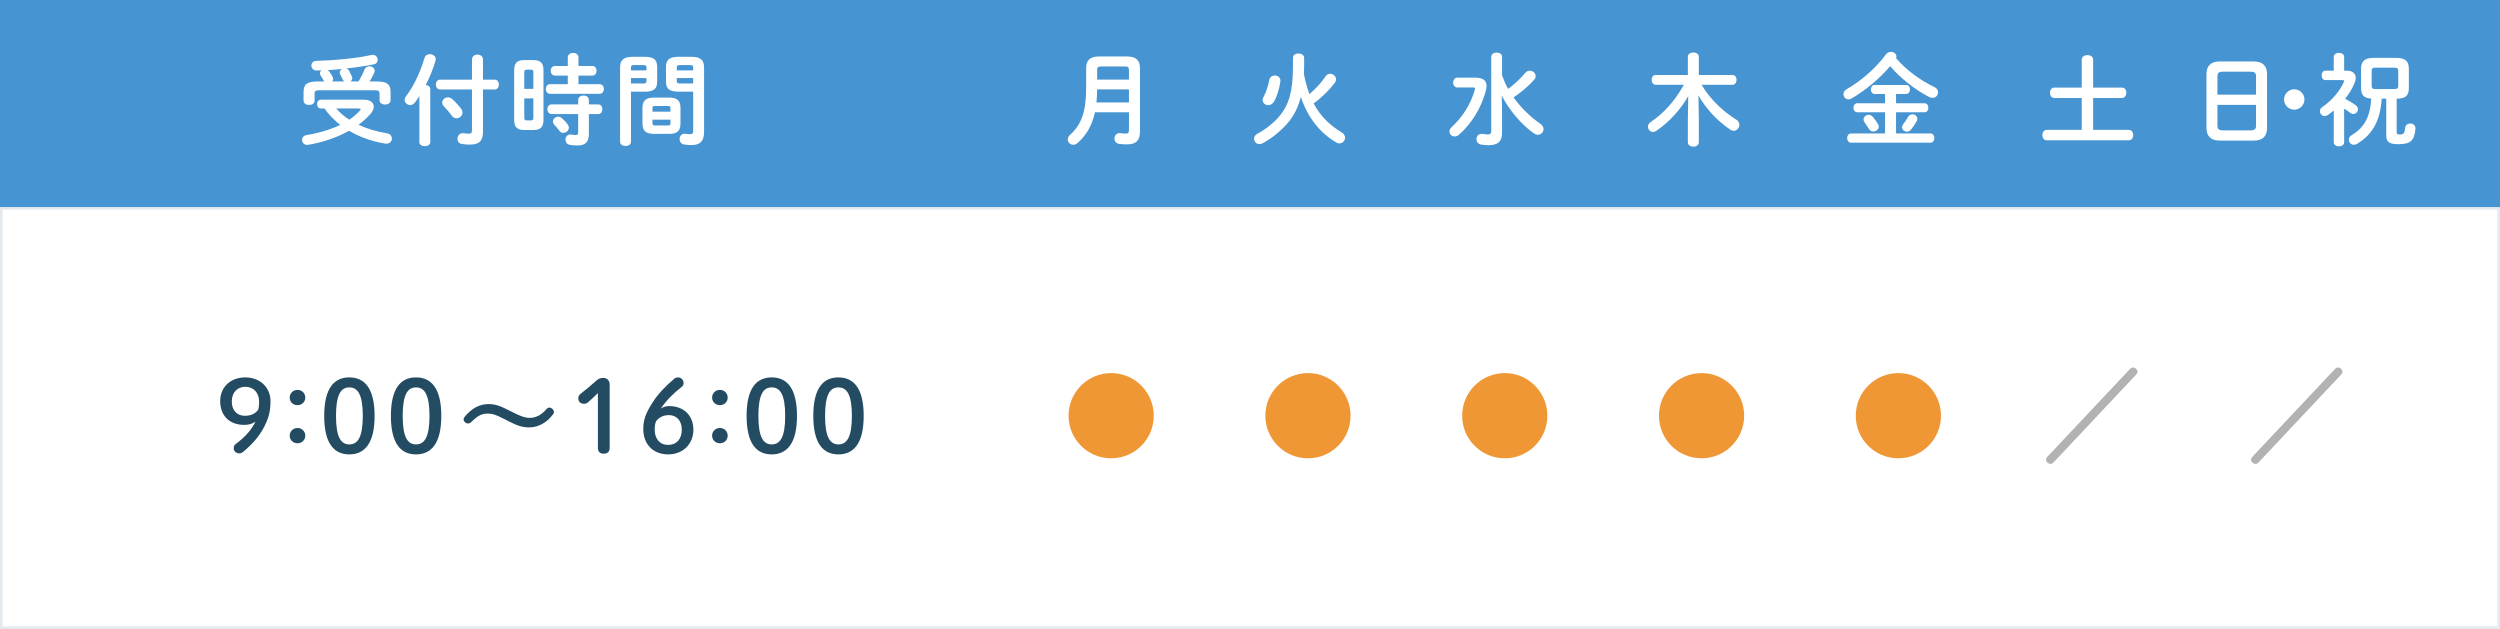 <?xml version="1.0" encoding="utf-8"?>
<!-- Generator: Adobe Illustrator 25.2.3, SVG Export Plug-In . SVG Version: 6.00 Build 0)  -->
<svg version="1.1" id="レイヤー_1" xmlns="http://www.w3.org/2000/svg" xmlns:xlink="http://www.w3.org/1999/xlink" x="0px"
	 y="0px" viewBox="0 0 1200 301.918" style="enable-background:new 0 0 1200 301.918;" xml:space="preserve">
<rect x="0" y="0" width="1200" height="301.918" fill="#333333" stroke="none"/>
<style type="text/css">
	.st0{fill:#4694D1;}
	.st1{fill:#FFFFFF;stroke:#E4EAEE;stroke-width:1.224;stroke-miterlimit:10;}
	.st2{fill:#234C63;}
	.st3{fill:#FFFFFF;}
	.st4{fill:#EF9635;}
	.st5{fill:#B2B2B2;}
</style>
<rect class="st0" width="1200" height="100"/>
<rect x="0.614" y="100" class="st1" width="1198.771" height="201.306"/>
<g>
	<path class="st2" d="M117.263,203.949c-7.296,0-11.569-4.561-11.569-11.474c0-6.576,4.849-11.328,12.097-11.328
		c7.104,0,12.049,4.944,12.049,11.328c0,5.041-0.864,8.354-3.36,13.01c-2.256,4.225-5.856,8.257-9.937,11.521
		c-0.528,0.385-1.056,0.624-1.632,0.624c-1.584,0-2.736-1.151-2.736-2.448c0-0.815,0.24-1.488,0.864-1.968
		c4.368-3.265,7.584-6.673,9.601-10.849C121.007,203.468,119.471,203.949,117.263,203.949z M111.262,192.715
		c0,4.272,2.544,6.865,6.289,6.865c3.072,0,5.185-1.152,6.433-3.024c0.336-1.248,0.384-2.448,0.384-3.841
		c0-4.128-2.641-7.057-6.577-7.057C113.759,185.659,111.262,188.54,111.262,192.715z"/>
	<path class="st2" d="M146.542,190.836c0,2.064-1.632,3.648-3.745,3.648s-3.744-1.584-3.744-3.648c0-2.063,1.632-3.696,3.744-3.696
		S146.542,188.772,146.542,190.836z M146.542,209.126c0,2.064-1.632,3.648-3.745,3.648s-3.744-1.584-3.744-3.648
		s1.632-3.696,3.744-3.696S146.542,207.061,146.542,209.126z"/>
	<path class="st2" d="M179.808,199.629c0,13.297-4.849,18.481-12.145,18.481c-7.297,0-12.049-5.185-12.049-18.481
		c0-13.298,4.752-18.481,12.049-18.481C174.959,181.147,179.808,186.331,179.808,199.629z M161.278,199.629
		c0,10.32,2.4,13.681,6.385,13.681c4.032,0,6.48-3.36,6.48-13.681c0-10.321-2.448-13.682-6.48-13.682
		C163.678,185.947,161.278,189.307,161.278,199.629z"/>
	<path class="st2" d="M211.823,199.629c0,13.297-4.848,18.481-12.145,18.481c-7.296,0-12.049-5.185-12.049-18.481
		c0-13.298,4.752-18.481,12.049-18.481C206.975,181.147,211.823,186.331,211.823,199.629z M193.294,199.629
		c0,10.32,2.4,13.681,6.384,13.681c4.032,0,6.48-3.36,6.48-13.681c0-10.321-2.448-13.682-6.48-13.682
		C195.693,185.947,193.294,189.307,193.294,199.629z"/>
	<path class="st2" d="M241.919,201.068c-3.936-2.016-5.568-2.544-7.681-2.544c-3.024,0-4.704,0.864-7.969,3.984
		c-0.528,0.528-1.008,0.769-1.584,0.769c-1.152,0-2.16-1.009-2.16-2.017c0-0.432,0.144-0.768,0.528-1.2
		c3.216-3.937,7.057-6.097,11.329-6.097c3.024,0,5.424,0.672,9.985,3.024l2.16,1.104c3.504,1.775,5.712,2.496,7.681,2.496
		c2.928,0,5.617-1.345,7.921-4.032c0.576-0.672,1.008-0.912,1.536-0.912c1.104,0,2.256,1.104,2.256,2.112
		c0,0.384-0.144,0.72-0.48,1.151c-2.928,3.937-7.057,6.241-11.425,6.241c-3.072,0-5.473-0.673-10.033-3.024L241.919,201.068z"/>
	<path class="st2" d="M286.989,188.683c-1.488,1.488-2.88,2.832-4.608,4.32c-0.672,0.576-1.296,0.816-2.112,0.816
		c-1.632,0-2.688-1.057-2.688-2.593c0-0.96,0.288-1.536,1.104-2.208c2.592-2.016,4.752-3.792,7.249-6.049
		c1.104-1.008,2.016-1.584,3.552-1.584c2.064,0,3.168,1.345,3.168,3.265v30.291c0,1.872-1.056,2.832-2.88,2.832
		s-2.784-0.96-2.784-2.832V188.683z"/>
	<path class="st2" d="M321.261,194.923c6.769,0,11.569,4.369,11.569,11.329c0,6.816-4.944,11.857-12.097,11.857
		c-7.152,0-11.953-4.801-11.953-12.098c0-4.416,1.056-7.488,4.417-12.769c2.736-4.272,6.336-7.969,10.417-11.425
		c0.48-0.385,1.104-0.672,1.776-0.672c1.632,0,2.736,1.296,2.736,2.735c0,0.769-0.336,1.393-0.864,1.776
		c-4.177,3.217-7.585,6.769-10.081,10.465C318.621,195.212,319.725,194.923,321.261,194.923z M327.262,206.253
		c0-4.32-2.497-7.009-6.193-7.009c-2.64,0-4.896,1.152-6.192,3.024c-0.432,1.2-0.624,2.257-0.624,3.841
		c0,4.656,2.496,7.44,6.48,7.44C324.765,213.549,327.262,210.717,327.262,206.253z"/>
	<path class="st2" d="M349.293,190.836c0,2.064-1.632,3.648-3.745,3.648c-2.112,0-3.744-1.584-3.744-3.648
		c0-2.063,1.632-3.696,3.744-3.696C347.66,187.139,349.293,188.772,349.293,190.836z M349.293,209.126
		c0,2.064-1.632,3.648-3.745,3.648c-2.112,0-3.744-1.584-3.744-3.648s1.632-3.696,3.744-3.696
		C347.66,205.429,349.293,207.061,349.293,209.126z"/>
	<path class="st2" d="M382.557,199.629c0,13.297-4.848,18.481-12.145,18.481c-7.296,0-12.049-5.185-12.049-18.481
		c0-13.298,4.752-18.481,12.049-18.481C377.709,181.147,382.557,186.331,382.557,199.629z M364.028,199.629
		c0,10.32,2.4,13.681,6.384,13.681c4.032,0,6.48-3.36,6.48-13.681c0-10.321-2.448-13.682-6.48-13.682
		C366.428,185.947,364.028,189.307,364.028,199.629z"/>
	<path class="st2" d="M414.573,199.629c0,13.297-4.848,18.481-12.145,18.481c-7.296,0-12.049-5.185-12.049-18.481
		c0-13.298,4.752-18.481,12.049-18.481C409.725,181.147,414.573,186.331,414.573,199.629z M396.044,199.629
		c0,10.32,2.4,13.681,6.384,13.681c4.032,0,6.48-3.36,6.48-13.681c0-10.321-2.448-13.682-6.48-13.682
		C398.443,185.947,396.044,189.307,396.044,199.629z"/>
</g>
<g>
	<path class="st3" d="M541.032,27.109c4.369,0,6.145,1.92,6.145,5.568v30.531c0,4.512-2.16,6.097-6.289,6.097
		c-1.248,0-2.64-0.096-3.696-0.24c-1.536-0.24-2.256-1.392-2.256-2.544c0-1.344,0.912-2.64,2.497-2.64
		c0.096,0,0.24,0.048,0.384,0.048c0.768,0.096,1.728,0.192,2.448,0.192c1.152,0,1.632-0.336,1.632-1.584v-8.641h-16.322
		c-1.392,6.385-4.176,11.137-8.449,14.833c-0.624,0.528-1.296,0.768-1.968,0.768c-1.44,0-2.641-1.2-2.641-2.592
		c0-0.72,0.336-1.488,1.104-2.16c5.328-4.752,7.729-11.041,7.729-22.274v-9.793c0-3.648,1.776-5.568,6.145-5.568H541.032z
		 M541.896,42.902H526.63c-0.048,2.112-0.096,4.176-0.336,6.289h15.602V42.902z M528.455,31.909c-1.44,0-1.824,0.48-1.824,1.584
		v4.705h15.266v-4.705c0-1.152-0.432-1.584-1.824-1.584H528.455z"/>
	<path class="st3" d="M625.991,31.957c0,1.296-0.048,2.544-0.096,3.696c0.48,2.353,1.008,4.657,1.729,6.913
		c0.288,0.864,0.624,1.728,0.912,2.592c2.832-2.4,5.616-5.328,7.776-8.544c0.576-0.816,1.392-1.2,2.16-1.2
		c1.44,0,2.832,1.152,2.832,2.64c0,0.528-0.192,1.152-0.672,1.776c-2.688,3.552-6.24,7.008-10.081,9.841
		c3.408,6.384,7.921,10.513,13.394,13.825c1.2,0.72,1.68,1.68,1.68,2.592c0,1.44-1.2,2.736-2.688,2.736
		c-0.479,0-0.96-0.096-1.439-0.384c-8.017-4.705-13.825-12.049-17.089-21.938c-1.296,5.137-3.36,8.929-5.809,11.953
		c-3.024,3.744-7.825,7.777-12.337,10.225c-0.625,0.336-1.2,0.48-1.729,0.48c-1.536,0-2.592-1.249-2.592-2.544
		c0-0.912,0.48-1.824,1.584-2.4c4.176-2.256,8.256-5.521,10.945-8.88c3.984-4.945,6.145-10.993,6.145-23.378V27.78
		c0-1.44,1.344-2.112,2.64-2.112c1.392,0,2.736,0.72,2.736,2.112V31.957z M611.879,36.229c1.344,0,2.736,0.912,2.736,2.544
		c0,0.096-0.048,0.24-0.048,0.384c-0.432,3.216-1.536,6.961-2.928,9.457c-0.768,1.344-1.873,1.872-2.88,1.872
		c-1.44,0-2.688-1.056-2.688-2.448c0-0.48,0.096-0.96,0.384-1.44c1.296-2.304,2.256-5.281,2.784-8.161
		C609.526,36.949,610.678,36.229,611.879,36.229z"/>
	<path class="st3" d="M708.118,37.285c3.889,0,5.425,1.44,5.425,3.984c0,0.768-0.192,1.68-0.432,2.64
		c-2.064,7.681-6.577,15.266-12.77,20.738c-0.72,0.624-1.44,0.864-2.112,0.864c-1.392,0-2.496-1.104-2.496-2.448
		c0-0.624,0.24-1.296,0.912-1.92c5.473-4.992,9.312-11.089,11.281-18.146c0.048-0.192,0.096-0.384,0.096-0.528
		c0-0.336-0.24-0.48-0.864-0.48h-7.633c-1.344,0-2.016-1.2-2.016-2.353c0-1.2,0.672-2.352,2.016-2.352H708.118z M720.984,36.133
		c0.816,2.208,1.681,4.416,2.929,6.528c2.784-2.016,5.616-4.608,8.305-7.776c0.576-0.672,1.344-0.96,2.063-0.96
		c1.44,0,2.833,1.152,2.833,2.592c0,0.576-0.192,1.2-0.769,1.824c-3.168,3.504-6.576,6.241-9.841,8.401
		c3.744,5.232,8.449,9.649,12.865,12.673c1.104,0.768,1.536,1.68,1.536,2.592c0,1.392-1.2,2.688-2.688,2.688
		c-0.624,0-1.248-0.192-1.92-0.672c-5.856-4.08-11.713-10.945-15.457-18.098l0.144,5.521v12.385c0,4.368-2.352,5.856-6.48,5.856
		c-1.776,0-2.736-0.144-3.696-0.336c-1.44-0.288-2.112-1.392-2.112-2.544c0-1.296,0.912-2.592,2.496-2.592
		c0.145,0,0.336,0,0.528,0.048c0.72,0.144,1.393,0.288,2.353,0.288c1.2,0,1.728-0.384,1.728-1.873V27.253
		c0-1.344,1.297-2.016,2.545-2.016c1.344,0,2.64,0.672,2.64,2.064V36.133z"/>
	<path class="st3" d="M815.447,57.447v10.801c0,1.44-1.296,2.16-2.64,2.16c-1.296,0-2.641-0.72-2.641-2.16V57.447l0.192-11.281
		c-3.601,6.241-8.929,12.289-15.266,16.609c-0.576,0.384-1.152,0.576-1.632,0.576c-1.393,0-2.448-1.2-2.448-2.544
		c0-0.768,0.384-1.632,1.344-2.256c6.385-4.225,11.713-10.321,15.89-17.858H794.71c-1.296,0-1.92-1.2-1.92-2.352
		c0-1.2,0.624-2.352,1.92-2.352h15.457v-8.737c0-1.392,1.345-2.064,2.641-2.064c1.344,0,2.64,0.672,2.64,2.064v8.737h16.13
		c1.296,0,1.968,1.152,1.968,2.352c0,1.152-0.672,2.352-1.968,2.352h-14.833c4.128,6.961,10.272,12.769,16.705,16.753
		c1.008,0.624,1.44,1.536,1.44,2.448c0,1.44-1.152,2.88-2.688,2.88c-0.528,0-1.104-0.144-1.729-0.576
		c-6.385-4.32-11.809-10.321-15.217-16.369L815.447,57.447z"/>
	<path class="st3" d="M928.489,41.75c1.248,0.576,1.776,1.584,1.776,2.592c0,1.344-1.057,2.64-2.593,2.64
		c-0.527,0-1.104-0.144-1.68-0.432c-6.625-3.408-13.633-8.833-18.722-14.785c-5.089,6-11.809,11.569-18.578,15.553
		c-0.479,0.288-0.96,0.384-1.392,0.384c-1.393,0-2.448-1.2-2.448-2.544c0-0.816,0.432-1.68,1.488-2.304
		c7.345-4.272,14.017-10.129,18.913-16.753c0.624-0.864,1.536-1.2,2.4-1.2c1.345,0,2.641,0.912,2.641,2.208
		c0,0.288-0.048,0.528-0.192,0.816C914.808,33.445,921.769,38.63,928.489,41.75z M910.104,49.574h13.682
		c1.248,0,1.824,1.056,1.824,2.16c0,1.056-0.576,2.16-1.824,2.16h-13.682v10.177h16.514c1.248,0,1.872,1.104,1.872,2.208
		s-0.624,2.208-1.872,2.208h-38.115c-1.248,0-1.872-1.104-1.872-2.208s0.624-2.208,1.872-2.208h16.321V53.895h-13.345
		c-1.2,0-1.824-1.104-1.824-2.16c0-1.104,0.624-2.16,1.824-2.16h13.345V45.11h-4.992c-1.2,0-1.824-1.104-1.824-2.16
		c0-1.104,0.624-2.16,1.824-2.16h15.121c1.248,0,1.824,1.056,1.824,2.16c0,1.056-0.576,2.16-1.824,2.16h-4.849V49.574z
		 M901.415,59.511c0.288,0.432,0.384,0.864,0.384,1.296c0,1.296-1.296,2.304-2.592,2.304c-0.769,0-1.536-0.336-2.064-1.152
		c-0.769-1.2-1.344-2.112-2.208-3.312c-0.288-0.432-0.433-0.864-0.433-1.296c0-1.248,1.152-2.256,2.448-2.256
		c0.721,0,1.44,0.288,2.017,1.008C899.975,57.303,900.599,58.167,901.415,59.511z M915.817,56.199
		c0.527-0.96,1.344-1.344,2.16-1.344c1.2,0,2.352,0.912,2.352,2.16c0,0.384-0.144,0.816-0.384,1.248
		c-0.96,1.632-1.632,2.688-2.688,3.984c-0.527,0.672-1.248,0.96-1.92,0.96c-1.2,0-2.352-0.912-2.352-2.112
		c0-0.48,0.191-1.008,0.575-1.536C914.521,58.311,915.145,57.447,915.817,56.199z"/>
	<path class="st3" d="M1018.537,42.038c1.392,0,2.112,1.248,2.112,2.496s-0.721,2.497-2.112,2.497h-13.825v15.313h17.138
		c1.392,0,2.111,1.248,2.111,2.496c0,1.249-0.72,2.497-2.111,2.497h-39.46c-1.344,0-2.064-1.248-2.064-2.497
		c0-1.248,0.721-2.496,2.064-2.496h16.85V47.03h-13.201c-1.344,0-2.064-1.249-2.064-2.497s0.721-2.496,2.064-2.496h13.201V28.597
		c0-1.44,1.393-2.161,2.736-2.161c1.392,0,2.736,0.72,2.736,2.161v13.441H1018.537z"/>
	<path class="st3" d="M1065.479,67.48c-4.416,0-6.384-2.256-6.384-6.145v-25.73c0-3.84,1.968-6.097,6.384-6.097h16.322
		c4.416,0,6.384,2.256,6.384,6.097v25.73c0,4.224-2.208,6.145-6.384,6.145H1065.479z M1082.904,36.757
		c0-1.824-0.672-2.353-2.736-2.353h-13.057c-2.064,0-2.736,0.528-2.736,2.353v8.688h18.529V36.757z M1080.168,62.584
		c2.064,0,2.736-0.528,2.736-2.353v-9.889h-18.529v9.889c0,1.968,0.912,2.353,2.736,2.353H1080.168z"/>
	<path class="st3" d="M1106.136,47.75c0,2.688-2.208,4.896-4.896,4.896s-4.896-2.208-4.896-4.896c0-2.688,2.208-4.896,4.896-4.896
		S1106.136,45.062,1106.136,47.75z"/>
	<path class="st3" d="M1125.191,68.296c0,1.296-1.248,1.968-2.496,1.968s-2.496-0.672-2.496-1.968V53.031
		c-0.912,0.768-1.824,1.488-2.784,2.16c-0.576,0.384-1.104,0.528-1.584,0.528c-1.296,0-2.257-1.152-2.257-2.352
		c0-0.72,0.337-1.488,1.152-2.016c4.465-2.977,8.401-7.633,10.273-11.905c0.096-0.24,0.144-0.432,0.144-0.576
		c0-0.336-0.24-0.432-0.816-0.432h-8.16c-1.2,0-1.776-1.152-1.776-2.256c0-1.152,0.576-2.256,1.776-2.256h4.032v-6.577
		c0-1.344,1.248-1.968,2.496-1.968s2.496,0.624,2.496,1.968v6.577h1.393c2.592,0,4.176,1.344,4.176,3.504
		c0,0.72-0.191,1.536-0.575,2.448c-1.057,2.592-2.641,5.185-4.513,7.537c1.872,0.96,3.744,2.112,4.992,3.024
		c0.816,0.576,1.152,1.344,1.152,2.016c0,1.2-1.008,2.256-2.208,2.256c-0.528,0-1.057-0.192-1.536-0.576
		c-0.816-0.672-1.776-1.344-2.881-2.016V68.296z M1150.393,63.496c0,0.864,0.336,1.056,1.681,1.056c1.632,0,2.112-0.576,2.4-3.168
		c0.144-1.44,1.296-2.112,2.448-2.112c1.248,0,2.496,0.768,2.496,2.304v0.24c-0.528,5.712-2.353,7.393-8.161,7.393
		c-4.32,0-5.856-1.008-5.856-4.176V47.366h-2.208c-0.576,10.897-4.801,17.473-11.761,21.65c-0.528,0.336-1.104,0.48-1.585,0.48
		c-1.392,0-2.399-1.2-2.399-2.448c0-0.768,0.384-1.584,1.344-2.16c5.856-3.552,8.833-8.353,9.409-17.57
		c-3.793-0.24-4.896-1.92-4.896-5.184v-9.025c0-3.552,1.487-5.329,6.145-5.329h10.704c4.609,0,6.097,1.776,6.097,5.329v9.025
		c0,3.552-1.296,5.232-5.856,5.232V63.496z M1149.241,42.758c1.536,0,1.92-0.432,1.92-1.68v-6.961c0-1.2-0.384-1.632-1.92-1.632
		h-8.978c-1.488,0-1.872,0.432-1.872,1.632v6.961c0,1.392,0.576,1.68,1.872,1.68H1149.241z"/>
</g>
<g>
	<path class="st3" d="M174.707,47.846c2.976,0,4.705,1.392,4.705,3.36c0,1.008-0.48,2.16-1.44,3.312
		c-1.632,1.92-3.648,3.745-5.904,5.376c4.08,1.92,8.737,3.265,13.633,4.081c1.632,0.24,2.4,1.392,2.4,2.544
		c0,1.249-0.912,2.448-2.64,2.448c-0.192,0-0.384,0-0.624-0.048c-6.241-1.008-12.145-3.12-17.282-6.145
		c-5.76,3.216-12.625,5.568-19.538,6.721c-0.192,0.048-0.384,0.048-0.576,0.048c-1.584,0-2.448-1.2-2.448-2.4
		c0-1.056,0.672-2.064,2.112-2.305c6.145-1.008,11.617-2.688,16.226-4.896c-2.928-2.256-5.473-4.849-7.584-7.873h-1.632
		c-1.296,0-1.92-1.056-1.92-2.112c0-1.056,0.625-2.112,1.92-2.112H174.707z M155.65,39.109l-0.288-0.432
		c-0.288-0.576-0.816-1.392-1.344-2.208c-0.288-0.48-0.432-0.912-0.432-1.296c0-0.576,0.288-1.104,0.72-1.44
		c-0.768,0.048-1.488,0.096-2.256,0.096c-1.729,0.048-2.592-1.152-2.592-2.353c0-1.104,0.768-2.208,2.256-2.256
		c8.689-0.24,18.818-1.104,26.546-2.833c0.24-0.048,0.432-0.048,0.672-0.048c1.536,0,2.352,1.152,2.352,2.352
		c0,0.96-0.528,1.92-1.776,2.16c-4.176,0.864-8.737,1.536-13.297,2.016c0.624,0.24,1.104,0.624,1.392,1.2
		c0.432,0.768,0.96,1.824,1.296,2.592c0.144,0.336,0.192,0.624,0.192,0.912c0,0.672-0.384,1.2-0.912,1.536h3.888
		c1.104-1.776,2.112-3.744,2.832-5.617c0.48-1.2,1.488-1.68,2.448-1.68c1.296,0,2.496,0.864,2.496,2.208
		c0,0.336-0.048,0.672-0.24,1.056c-0.576,1.248-1.392,2.736-2.16,4.032h3.312c5.137,0,6.721,1.392,6.721,5.041v3.984
		c0,1.392-1.296,2.064-2.64,2.064c-1.296,0-2.64-0.672-2.64-2.064v-3.072c0-1.248-0.432-1.729-2.064-1.729h-27.074
		c-1.632,0-2.064,0.48-2.064,1.729v3.264c0,1.392-1.296,2.064-2.64,2.064c-1.296,0-2.641-0.672-2.641-2.064V44.15
		c0-3.648,1.584-5.041,6.721-5.041H155.65z M165.298,39.109c-0.336-0.24-0.576-0.528-0.768-0.912c-0.288-0.672-0.72-1.584-1.2-2.496
		c-0.192-0.336-0.24-0.624-0.24-0.912c0-0.72,0.48-1.344,1.104-1.68c-2.304,0.24-4.657,0.432-6.961,0.528
		c0.288,0.144,0.576,0.384,0.816,0.72c0.528,0.72,1.248,1.776,1.584,2.448c0.192,0.384,0.288,0.768,0.288,1.104
		c0,0.48-0.192,0.864-0.432,1.2H165.298z M161.41,52.07c1.776,2.112,3.889,3.889,6.241,5.376c1.968-1.296,3.696-2.784,5.137-4.416
		c0.24-0.24,0.336-0.48,0.336-0.624c0-0.24-0.288-0.336-0.864-0.336H161.41z"/>
	<path class="st3" d="M201.297,46.166c-0.72,1.104-1.488,2.16-2.208,3.12c-0.624,0.816-1.44,1.152-2.208,1.152
		c-1.344,0-2.64-1.104-2.64-2.497c0-0.576,0.192-1.152,0.672-1.776c3.648-4.705,7.008-11.905,8.833-18.337
		c0.384-1.249,1.488-1.824,2.592-1.824c1.392,0,2.832,0.912,2.832,2.4c0,0.24-0.048,0.528-0.144,0.816
		c-1.056,3.648-2.688,7.729-4.656,11.569c1.152,0.096,2.16,0.768,2.16,2.016V68.2c0,1.296-1.296,1.968-2.592,1.968
		c-1.344,0-2.64-0.672-2.64-1.968V46.166z M226.547,28.501c0-1.536,1.344-2.304,2.641-2.304c1.344,0,2.64,0.768,2.64,2.304v9.745
		h5.665c1.296,0,1.968,1.152,1.968,2.353c0,1.152-0.672,2.352-1.968,2.352h-5.665v20.354c0,4.033-1.488,6.097-6.289,6.097
		c-1.392,0-2.592-0.048-4.081-0.336c-1.296-0.288-1.872-1.344-1.872-2.448c0-1.344,0.912-2.688,2.592-2.688
		c0.192,0,0.384,0,0.576,0.048c0.528,0.096,1.536,0.192,2.208,0.192c1.248,0,1.584-0.384,1.584-1.824V42.95h-15.409
		c-1.248,0-1.92-1.2-1.92-2.352c0-1.2,0.672-2.353,1.92-2.353h15.409V28.501z M221.363,52.263c0.432,0.576,0.624,1.2,0.624,1.776
		c0,1.536-1.392,2.736-2.88,2.736c-0.816,0-1.632-0.336-2.256-1.248c-1.008-1.392-2.448-3.12-3.84-4.561
		c-0.528-0.576-0.768-1.2-0.768-1.728c0-1.344,1.296-2.496,2.736-2.496c0.72,0,1.488,0.24,2.16,0.864
		C218.674,48.998,220.115,50.583,221.363,52.263z"/>
	<path class="st3" d="M251.601,62.392c-3.456,0-4.8-1.488-4.8-4.849V33.685c0-3.36,1.344-4.849,4.8-4.849h4.416
		c3.504,0,4.849,1.488,4.849,4.849v23.858c0,3.457-1.392,4.849-4.849,4.849H251.601z M256.017,34.837c0-1.056-0.24-1.392-1.2-1.392
		h-2.016c-0.912,0-1.152,0.336-1.152,1.392v7.825h4.368V34.837z M254.817,57.783c0.96,0,1.2-0.336,1.2-1.392v-9.169h-4.368v9.169
		c0,0.864,0.144,1.392,1.152,1.392H254.817z M272.531,36.277h-6.145c-1.344,0-2.064-1.152-2.064-2.304
		c0-1.152,0.72-2.304,2.064-2.304h6.145v-4.081c0-1.488,1.296-2.208,2.592-2.208c1.248,0,2.544,0.72,2.544,2.208v4.081h6.625
		c1.392,0,2.064,1.152,2.064,2.304c0,1.152-0.672,2.304-2.064,2.304h-6.625v4.128h10.129c1.392,0,2.064,1.152,2.064,2.304
		c0,1.152-0.672,2.304-2.064,2.304h-23.762c-1.344,0-2.064-1.152-2.064-2.304c0-1.152,0.72-2.304,2.064-2.304h8.497V36.277z
		 M264.802,54.759c-1.344,0-2.064-1.152-2.064-2.352c0-1.152,0.72-2.304,2.064-2.304h12.721v-2.064c0-1.488,1.296-2.208,2.592-2.208
		c1.248,0,2.544,0.72,2.544,2.208v2.064h4.416c1.392,0,2.064,1.152,2.064,2.352c0,1.152-0.672,2.304-2.064,2.304h-4.416v9.457
		c0,4.128-1.824,5.617-5.569,5.617c-1.44,0-2.496-0.096-3.744-0.336c-1.296-0.288-1.92-1.344-1.92-2.448
		c0-1.248,0.816-2.496,2.305-2.496c0.144,0,0.336,0,0.528,0.048c0.72,0.144,1.152,0.192,2.016,0.192c0.912,0,1.248-0.288,1.248-1.2
		v-8.833H264.802z M272.531,59.799c0.336,0.48,0.528,0.96,0.528,1.44c0,1.392-1.344,2.544-2.688,2.544
		c-0.672,0-1.344-0.288-1.873-1.008c-0.768-1.056-1.536-1.968-2.448-2.928c-0.432-0.48-0.625-1.008-0.625-1.536
		c0-1.2,1.152-2.304,2.497-2.304c0.576,0,1.2,0.24,1.776,0.72C270.754,57.591,271.714,58.599,272.531,59.799z"/>
	<path class="st3" d="M302.865,44.006v24.05c0,1.344-1.296,2.017-2.592,2.017c-1.344,0-2.64-0.672-2.64-2.017V32.533
		c0-3.504,1.296-5.28,6.336-5.28h5.185c5.041,0,6.289,1.584,6.289,5.088v6.625c0,1.488-0.192,3.12-1.536,4.032
		c-1.344,0.96-3.168,1.008-4.752,1.008H302.865z M310.306,32.437c0-0.912-0.336-1.2-1.536-1.2h-4.369c-1.2,0-1.536,0.288-1.536,1.2
		v1.344h7.441V32.437z M308.77,40.069c1.2,0,1.536-0.24,1.536-1.2v-1.392h-7.441v2.592H308.77z M313.858,64.264
		c-3.937,0-5.473-1.536-5.473-4.944v-7.537c0-3.409,1.536-4.945,5.473-4.945h7.296c3.937,0,5.473,1.536,5.473,4.945v7.537
		c0,3.84-1.92,4.944-5.473,4.944H313.858z M321.827,51.926c0-0.816-0.24-1.056-1.296-1.056h-6.048c-1.056,0-1.296,0.24-1.296,1.056
		v1.68h8.641V51.926z M320.531,60.231c1.056,0,1.296-0.24,1.296-1.056v-1.729h-8.641v1.729c0,0.96,0.48,1.056,1.296,1.056H320.531z
		 M326.004,44.006c-5.041,0-6.337-1.536-6.337-5.041v-6.625c0-3.504,1.296-5.088,6.337-5.088h5.616c5.041,0,6.337,1.776,6.337,5.28
		v30.819c0,4.512-2.017,6.289-6.049,6.289c-1.248,0-2.4-0.096-3.552-0.288c-1.44-0.24-2.16-1.392-2.16-2.592
		c0-1.296,0.864-2.592,2.496-2.592c0.144,0,0.288,0.048,0.432,0.048c0.768,0.096,1.344,0.192,2.064,0.192
		c1.104,0,1.536-0.336,1.536-1.536V44.006H326.004z M332.724,32.437c0-0.912-0.336-1.2-1.584-1.2h-4.752
		c-1.248,0-1.536,0.288-1.536,1.2v1.344h7.873V32.437z M332.724,37.477h-7.873v1.392c0,0.96,0.288,1.2,1.536,1.2h6.336V37.477z"/>
</g>
<g>
	<path class="st4" d="M553.809,199.533c0,11.329-9.168,20.449-20.449,20.449s-20.45-9.12-20.45-20.449
		c0-11.281,9.169-20.45,20.45-20.45S553.809,188.252,553.809,199.533z"/>
	<path class="st4" d="M648.273,199.533c0,11.329-9.168,20.449-20.449,20.449s-20.45-9.12-20.45-20.449
		c0-11.281,9.169-20.45,20.45-20.45S648.273,188.252,648.273,199.533z"/>
	<path class="st4" d="M742.737,199.533c0,11.329-9.169,20.449-20.45,20.449c-11.28,0-20.449-9.12-20.449-20.449
		c0-11.281,9.169-20.45,20.449-20.45C733.568,179.083,742.737,188.252,742.737,199.533z"/>
	<path class="st4" d="M837.201,199.533c0,11.329-9.168,20.449-20.449,20.449s-20.45-9.12-20.45-20.449
		c0-11.281,9.169-20.45,20.45-20.45S837.201,188.252,837.201,199.533z"/>
	<path class="st4" d="M931.665,199.533c0,11.329-9.168,20.449-20.449,20.449s-20.45-9.12-20.45-20.449
		c0-11.281,9.169-20.45,20.45-20.45S931.665,188.252,931.665,199.533z"/>
	<path class="st5" d="M1120.737,177.163c0.432-0.432,0.912-0.768,1.344-0.768c1.248,0,2.305,1.008,2.305,1.968
		c0,0.528-0.192,1.008-0.673,1.488l-39.555,42.052c-0.433,0.432-0.912,0.768-1.345,0.768c-1.248,0-2.304-1.008-2.304-1.968
		c0-0.528,0.191-1.009,0.672-1.488L1120.737,177.163z"/>
</g>
<g>
	<path class="st5" d="M1022.331,177.163c0.433-0.433,0.912-0.769,1.345-0.769c1.248,0,2.304,1.008,2.304,1.968
		c0,0.528-0.191,1.009-0.672,1.488l-39.556,42.052c-0.432,0.433-0.912,0.769-1.344,0.769c-1.248,0-2.305-1.009-2.305-1.969
		c0-0.527,0.192-1.008,0.673-1.488L1022.331,177.163z"/>
</g>
</svg>
